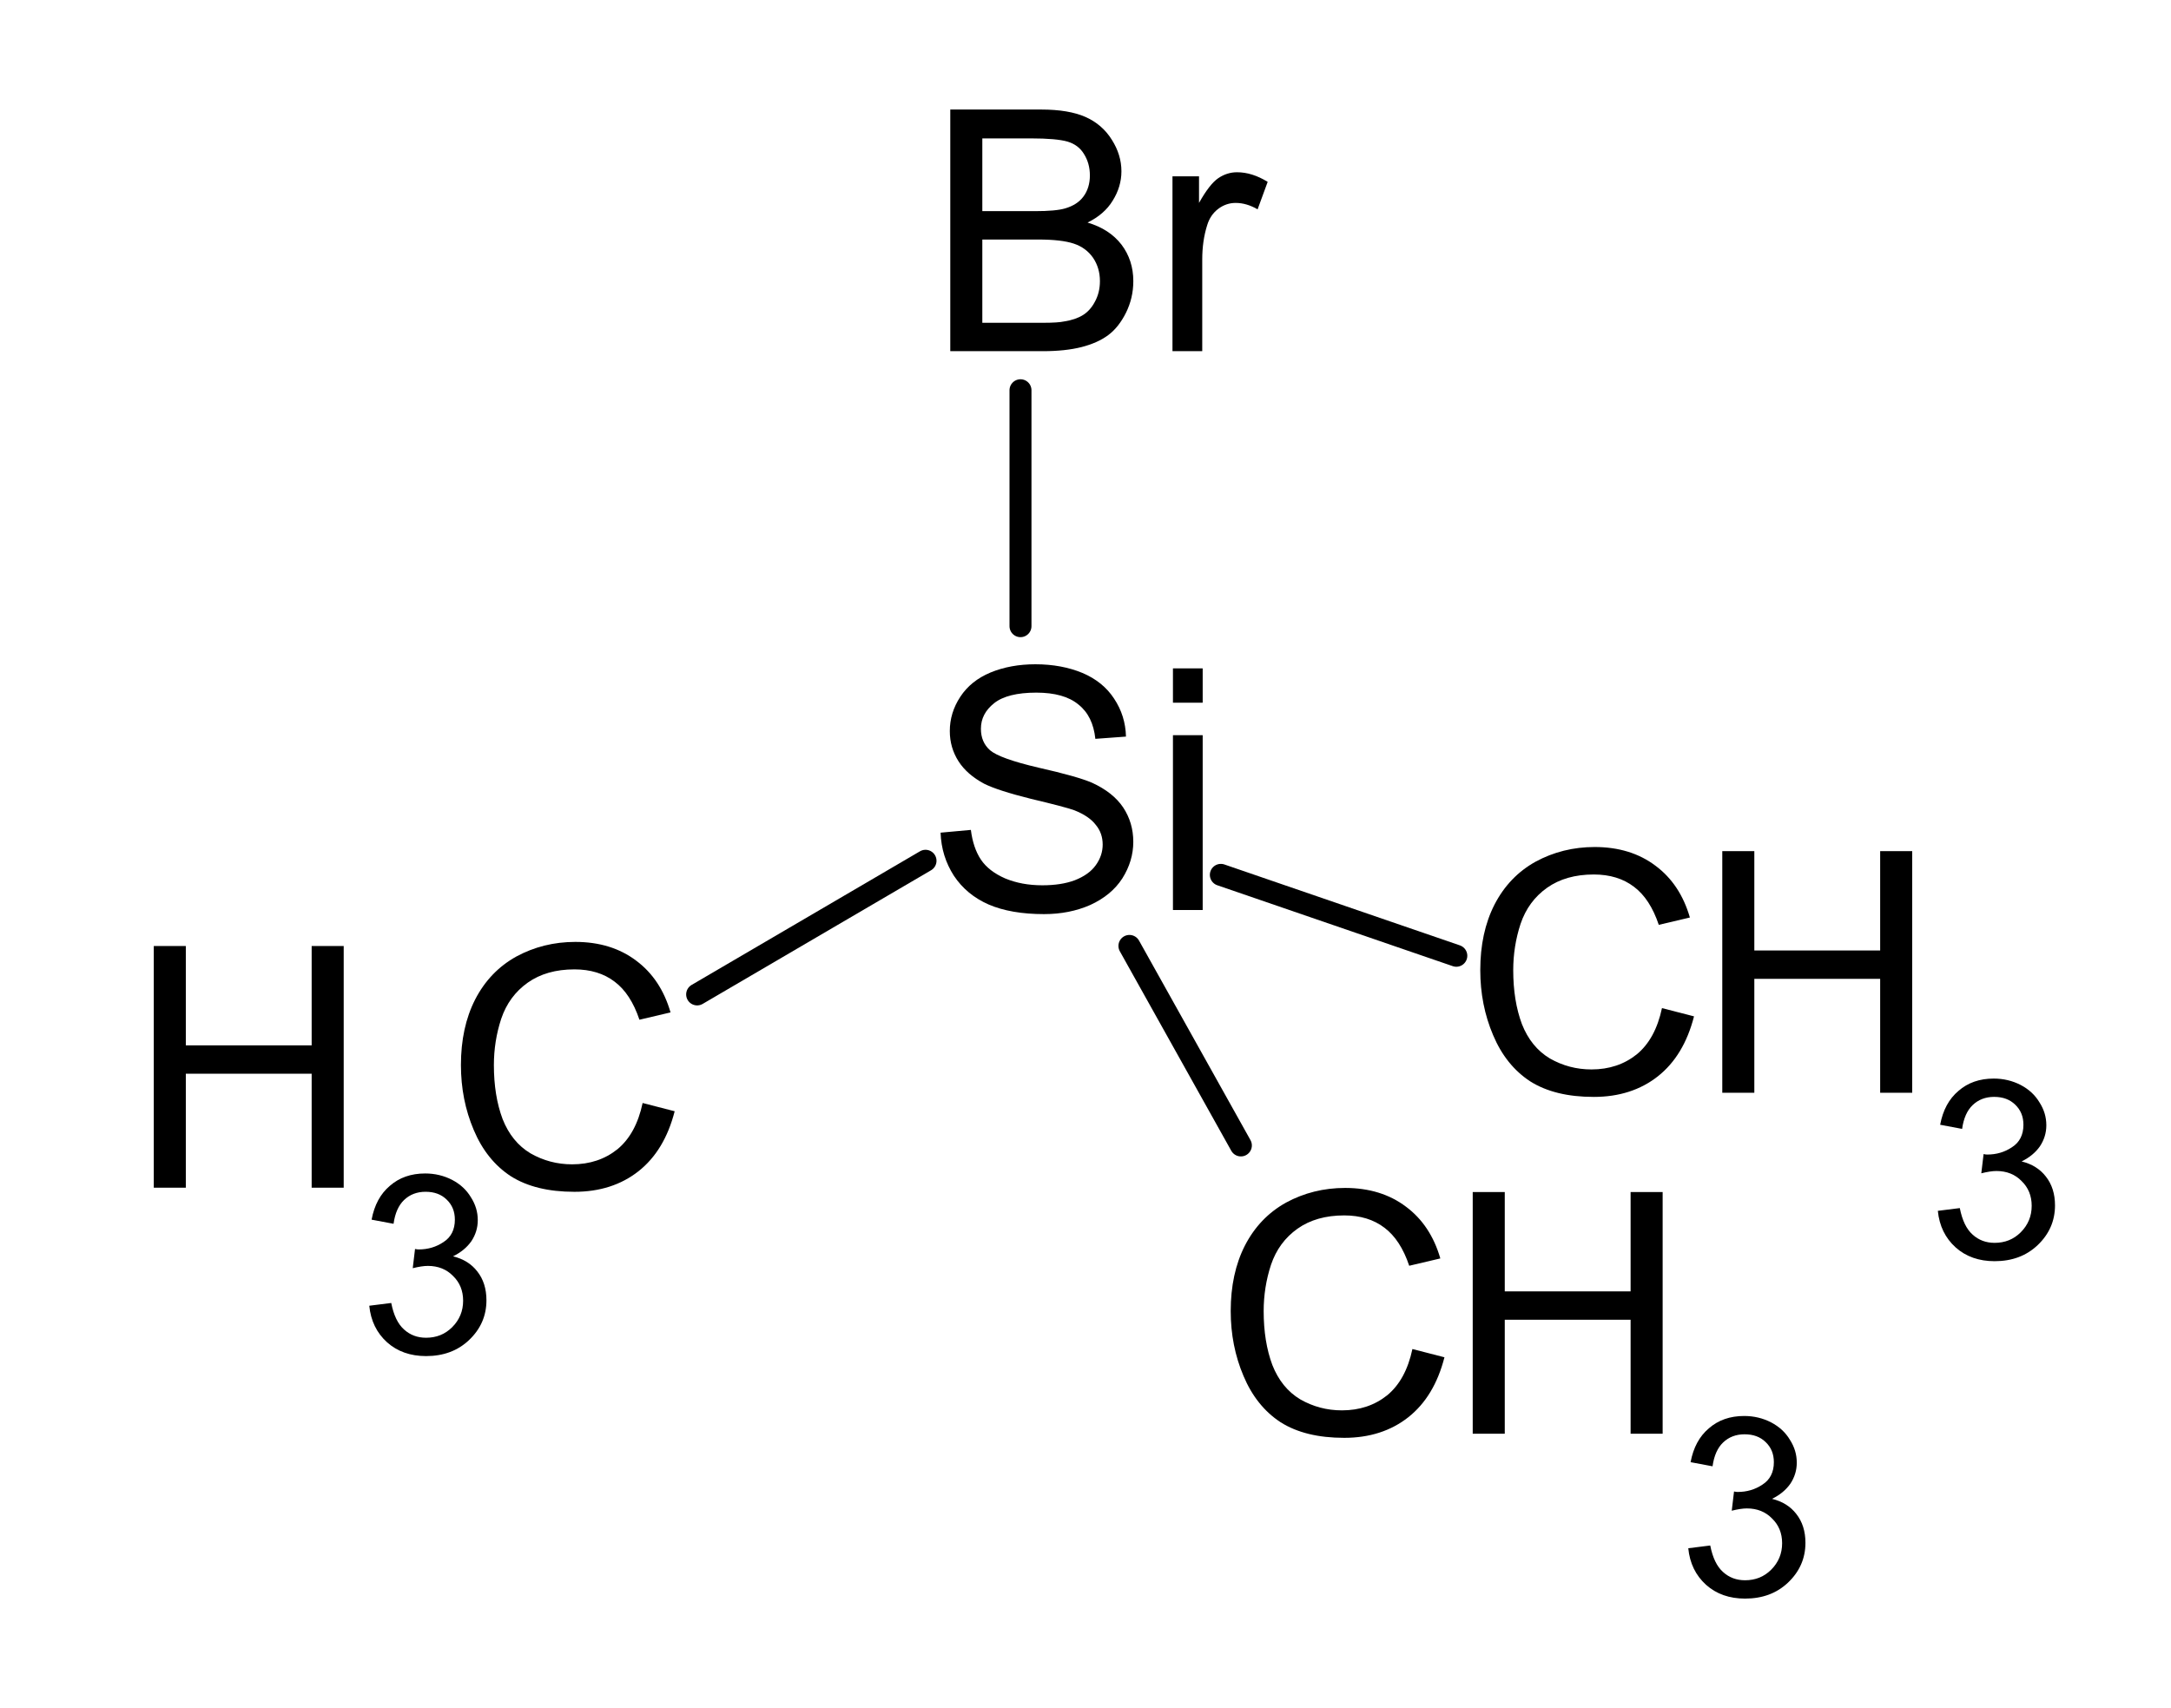 <?xml version="1.0" encoding="UTF-8" standalone="no"?>
<svg
   xmlns:dc="http://purl.org/dc/elements/1.1/"
   xmlns:cc="http://creativecommons.org/ns#"
   xmlns:rdf="http://www.w3.org/1999/02/22-rdf-syntax-ns#"
   xmlns:svg="http://www.w3.org/2000/svg"
   xmlns="http://www.w3.org/2000/svg"
   xmlns:xlink="http://www.w3.org/1999/xlink"
   id="svg5539"
   version="1.2"
   viewBox="0 0 74.117 58.319"
   height="58.319pt"
   width="74.117pt">
  <defs
     id="defs5474">
    <g
       id="g5472">
      <symbol
         style="overflow:visible"
         id="glyph0-0"
         overflow="visible">
        <path
           id="path5445"
           d="M 1.438,0 V -7.203 H 7.219 V 0 Z M 1.625,-0.188 H 7.031 V -7.016 H 1.625 Z m 0,0"
           style="stroke:none" />
      </symbol>
      <symbol
         style="overflow:visible"
         id="glyph0-1"
         overflow="visible">
        <path
           id="path5448"
           d="M 6.781,-2.891 7.875,-2.609 C 7.645,-1.711 7.234,-1.031 6.641,-0.562 6.047,-0.094 5.316,0.141 4.453,0.141 3.566,0.141 2.844,-0.035 2.281,-0.391 1.727,-0.754 1.305,-1.281 1.016,-1.969 c -0.293,-0.688 -0.438,-1.426 -0.438,-2.219 0,-0.852 0.16,-1.598 0.484,-2.234 0.332,-0.645 0.801,-1.133 1.406,-1.469 0.613,-0.332 1.285,-0.5 2.016,-0.5 0.82,0 1.516,0.215 2.078,0.641 0.562,0.418 0.953,1.008 1.172,1.766 l -1.062,0.25 C 6.473,-6.328 6.191,-6.758 5.828,-7.031 5.461,-7.312 5.004,-7.453 4.453,-7.453 c -0.637,0 -1.168,0.152 -1.594,0.453 -0.43,0.305 -0.73,0.715 -0.906,1.234 -0.168,0.512 -0.25,1.039 -0.25,1.578 0,0.699 0.098,1.312 0.297,1.844 0.207,0.523 0.523,0.914 0.953,1.172 0.438,0.25 0.91,0.375 1.422,0.375 0.602,0 1.117,-0.172 1.547,-0.516 0.426,-0.352 0.711,-0.879 0.859,-1.578 z m 0,0"
           style="stroke:none" />
      </symbol>
      <symbol
         style="overflow:visible"
         id="glyph0-2"
         overflow="visible">
        <path
           id="path5451"
           d="m 0.922,0 v -8.25 h 1.094 v 3.391 H 6.312 V -8.25 H 7.406 V 0 H 6.312 V -3.891 H 2.016 V 0 Z m 0,0"
           style="stroke:none" />
      </symbol>
      <symbol
         style="overflow:visible"
         id="glyph0-3"
         overflow="visible">
        <path
           id="path5454"
           d="m 0.516,-2.641 1.031,-0.094 c 0.051,0.406 0.164,0.746 0.344,1.016 0.176,0.262 0.453,0.477 0.828,0.641 0.375,0.156 0.797,0.234 1.266,0.234 0.426,0 0.797,-0.055 1.109,-0.172 C 5.414,-1.141 5.656,-1.312 5.812,-1.531 5.969,-1.75 6.047,-1.984 6.047,-2.234 6.047,-2.492 5.969,-2.719 5.812,-2.906 5.664,-3.102 5.422,-3.27 5.078,-3.406 4.848,-3.488 4.352,-3.617 3.594,-3.797 2.844,-3.984 2.312,-4.156 2,-4.312 1.613,-4.52 1.32,-4.773 1.125,-5.078 c -0.199,-0.312 -0.297,-0.656 -0.297,-1.031 0,-0.414 0.117,-0.805 0.359,-1.172 0.238,-0.363 0.582,-0.641 1.031,-0.828 0.457,-0.188 0.969,-0.281 1.531,-0.281 0.602,0 1.141,0.102 1.609,0.297 0.469,0.199 0.828,0.492 1.078,0.875 0.258,0.387 0.395,0.82 0.406,1.297 L 5.797,-5.844 C 5.742,-6.363 5.551,-6.754 5.219,-7.016 c -0.324,-0.27 -0.805,-0.406 -1.438,-0.406 -0.656,0 -1.137,0.121 -1.438,0.359 -0.305,0.242 -0.453,0.531 -0.453,0.875 0,0.305 0.102,0.547 0.312,0.734 0.219,0.188 0.77,0.387 1.656,0.594 0.883,0.199 1.492,0.371 1.828,0.516 0.477,0.219 0.832,0.5 1.062,0.844 0.227,0.344 0.344,0.734 0.344,1.172 0,0.438 -0.125,0.855 -0.375,1.25 -0.25,0.387 -0.617,0.688 -1.094,0.906 -0.469,0.207 -0.996,0.312 -1.578,0.312 -0.75,0 -1.383,-0.109 -1.891,-0.328 -0.5,-0.219 -0.898,-0.547 -1.188,-0.984 -0.281,-0.438 -0.434,-0.926 -0.453,-1.469 z m 0,0"
           style="stroke:none" />
      </symbol>
      <symbol
         style="overflow:visible"
         id="glyph0-4"
         overflow="visible">
        <path
           id="path5457"
           d="M 0.766,-7.078 V -8.25 H 1.781 v 1.172 z M 0.766,0 V -5.969 H 1.781 V 0 Z m 0,0"
           style="stroke:none" />
      </symbol>
      <symbol
         style="overflow:visible"
         id="glyph0-5"
         overflow="visible">
        <path
           id="path5460"
           d="m 0.844,0 v -8.25 h 3.109 c 0.625,0 1.125,0.086 1.5,0.25 0.383,0.168 0.688,0.43 0.906,0.781 0.219,0.344 0.328,0.703 0.328,1.078 0,0.355 -0.102,0.688 -0.297,1 -0.188,0.312 -0.477,0.562 -0.859,0.75 0.5,0.148 0.883,0.398 1.156,0.75 0.27,0.355 0.406,0.773 0.406,1.25 0,0.387 -0.086,0.746 -0.25,1.078 -0.168,0.336 -0.371,0.59 -0.609,0.766 -0.242,0.18 -0.543,0.312 -0.906,0.406 C 4.961,-0.047 4.52,0 4,0 Z M 1.938,-4.781 h 1.797 c 0.477,0 0.82,-0.031 1.031,-0.094 0.281,-0.082 0.488,-0.219 0.625,-0.406 0.145,-0.195 0.219,-0.438 0.219,-0.719 0,-0.281 -0.07,-0.523 -0.203,-0.734 -0.125,-0.207 -0.312,-0.348 -0.562,-0.422 -0.242,-0.07 -0.656,-0.109 -1.25,-0.109 H 1.938 Z m 0,3.812 H 4 c 0.352,0 0.598,-0.016 0.734,-0.047 C 4.992,-1.055 5.207,-1.129 5.375,-1.234 5.539,-1.336 5.676,-1.488 5.781,-1.688 5.895,-1.895 5.953,-2.129 5.953,-2.391 5.953,-2.691 5.875,-2.957 5.719,-3.188 5.562,-3.414 5.344,-3.578 5.062,-3.672 4.781,-3.766 4.375,-3.812 3.844,-3.812 H 1.938 Z m 0,0"
           style="stroke:none" />
      </symbol>
      <symbol
         style="overflow:visible"
         id="glyph0-6"
         overflow="visible">
        <path
           id="path5463"
           d="M 0.75,0 V -5.969 H 1.656 V -5.062 C 1.895,-5.488 2.113,-5.77 2.312,-5.906 2.508,-6.039 2.723,-6.109 2.953,-6.109 3.297,-6.109 3.645,-6 4,-5.781 l -0.344,0.938 c -0.25,-0.145 -0.5,-0.219 -0.75,-0.219 -0.219,0 -0.418,0.07 -0.594,0.203 C 2.133,-4.723 2.008,-4.539 1.938,-4.312 1.82,-3.945 1.766,-3.551 1.766,-3.125 V 0 Z m 0,0"
           style="stroke:none" />
      </symbol>
      <symbol
         style="overflow:visible"
         id="glyph1-0"
         overflow="visible">
        <path
           id="path5466"
           d="M 1.062,0 V -5.328 H 5.328 V 0 Z m 0.141,-0.141 h 4 V -5.188 h -4 z m 0,0"
           style="stroke:none" />
      </symbol>
      <symbol
         style="overflow:visible"
         id="glyph1-1"
         overflow="visible">
        <path
           id="path5469"
           d="m 0.359,-1.609 0.75,-0.094 c 0.082,0.418 0.227,0.719 0.438,0.906 0.207,0.188 0.457,0.281 0.75,0.281 0.352,0 0.648,-0.117 0.891,-0.359 0.25,-0.25 0.375,-0.551 0.375,-0.906 0,-0.344 -0.117,-0.625 -0.344,-0.844 C 3,-2.852 2.711,-2.969 2.359,-2.969 c -0.137,0 -0.309,0.027 -0.516,0.078 l 0.078,-0.656 c 0.051,0.012 0.094,0.016 0.125,0.016 0.312,0 0.594,-0.082 0.844,-0.25 C 3.148,-3.945 3.281,-4.203 3.281,-4.547 3.281,-4.828 3.188,-5.055 3,-5.234 2.82,-5.41 2.582,-5.5 2.281,-5.5 c -0.293,0 -0.539,0.094 -0.734,0.281 -0.188,0.18 -0.309,0.449 -0.359,0.812 l -0.75,-0.141 c 0.094,-0.5 0.301,-0.883 0.625,-1.156 C 1.383,-5.984 1.785,-6.125 2.266,-6.125 c 0.332,0 0.641,0.074 0.922,0.219 0.281,0.148 0.492,0.344 0.641,0.594 0.156,0.242 0.234,0.5 0.234,0.781 0,0.262 -0.074,0.5 -0.219,0.719 -0.148,0.211 -0.355,0.383 -0.625,0.516 0.352,0.086 0.629,0.258 0.828,0.516 0.207,0.262 0.312,0.59 0.312,0.984 0,0.531 -0.199,0.984 -0.594,1.359 -0.387,0.367 -0.875,0.547 -1.469,0.547 -0.531,0 -0.977,-0.156 -1.328,-0.469 -0.355,-0.32 -0.559,-0.738 -0.609,-1.25 z m 0,0"
           style="stroke:none" />
      </symbol>
    </g>
  </defs>
  <g
     transform="translate(-209.122,-164.65)"
     style="fill:#000000;fill-opacity:1;stroke-width:0.75;stroke-miterlimit:10;stroke-dasharray:none"
     id="g5480">
    <use
       style="stroke-width:0.75;stroke-miterlimit:10;stroke-dasharray:none"
       xlink:href="#glyph0-1"
       x="224.28"
       y="205.2"
       id="use5478"
       width="100%"
       height="100%" />
  </g>
  <g
     transform="translate(-207.832,-164.65)"
     style="fill:#000000;fill-opacity:1;stroke-width:0.75;stroke-miterlimit:10;stroke-dasharray:none"
     id="g5484">
    <use
       style="stroke-width:0.75;stroke-miterlimit:10;stroke-dasharray:none"
       xlink:href="#glyph0-2"
       x="212.16"
       y="205.2"
       id="use5482"
       width="100%"
       height="100%" />
  </g>
  <g
     transform="translate(-207.832,-164.65)"
     style="fill:#000000;fill-opacity:1;stroke-width:0.75;stroke-miterlimit:10;stroke-dasharray:none"
     id="g5488">
    <use
       style="stroke-width:0.75;stroke-miterlimit:10;stroke-dasharray:none"
       xlink:href="#glyph1-1"
       x="220.08"
       y="210.84"
       id="use5486"
       width="100%"
       height="100%" />
  </g>
  <g
     transform="translate(-209.122,-164.65)"
     style="fill:#000000;fill-opacity:1;stroke-width:0.75;stroke-miterlimit:10;stroke-dasharray:none"
     id="g5492">
    <use
       style="stroke-width:0.75;stroke-miterlimit:10;stroke-dasharray:none"
       xlink:href="#glyph0-3"
       x="240.72"
       y="195.72"
       id="use5490"
       width="100%"
       height="100%" />
  </g>
  <g
     transform="translate(-209.122,-164.65)"
     style="fill:#000000;fill-opacity:1;stroke-width:0.75;stroke-miterlimit:10;stroke-dasharray:none"
     id="g5496">
    <use
       style="stroke-width:0.75;stroke-miterlimit:10;stroke-dasharray:none"
       xlink:href="#glyph0-4"
       x="248.4"
       y="195.72"
       id="use5494"
       width="100%"
       height="100%" />
  </g>
  <g
     transform="translate(-209.122,-164.65)"
     style="fill:#000000;fill-opacity:1;stroke-width:0.75;stroke-miterlimit:10;stroke-dasharray:none"
     id="g5500">
    <use
       style="stroke-width:0.75;stroke-miterlimit:10;stroke-dasharray:none"
       xlink:href="#glyph0-5"
       x="240.72"
       y="176.64"
       id="use5498"
       width="100%"
       height="100%" />
  </g>
  <g
     transform="translate(-209.122,-164.65)"
     style="fill:#000000;fill-opacity:1;stroke-width:0.75;stroke-miterlimit:10;stroke-dasharray:none"
     id="g5504">
    <use
       style="stroke-width:0.75;stroke-miterlimit:10;stroke-dasharray:none"
       xlink:href="#glyph0-6"
       x="248.4"
       y="176.64"
       id="use5502"
       width="100%"
       height="100%" />
  </g>
  <g
     transform="translate(-209.122,-164.65)"
     style="fill:#000000;fill-opacity:1;stroke-width:0.75;stroke-miterlimit:10;stroke-dasharray:none"
     id="g5508">
    <use
       style="stroke-width:0.75;stroke-miterlimit:10;stroke-dasharray:none"
       xlink:href="#glyph0-1"
       x="259.08"
       y="201.96"
       id="use5506"
       width="100%"
       height="100%" />
  </g>
  <g
     transform="translate(-209.122,-164.65)"
     style="fill:#000000;fill-opacity:1;stroke-width:0.75;stroke-miterlimit:10;stroke-dasharray:none"
     id="g5512">
    <use
       style="stroke-width:0.75;stroke-miterlimit:10;stroke-dasharray:none"
       xlink:href="#glyph0-2"
       x="266.998"
       y="201.96"
       id="use5510"
       width="100%"
       height="100%" />
  </g>
  <g
     transform="translate(-209.122,-164.65)"
     style="fill:#000000;fill-opacity:1;stroke-width:0.75;stroke-miterlimit:10;stroke-dasharray:none"
     id="g5516">
    <use
       style="stroke-width:0.75;stroke-miterlimit:10;stroke-dasharray:none"
       xlink:href="#glyph1-1"
       x="274.92"
       y="207.6"
       id="use5514"
       width="100%"
       height="100%" />
  </g>
  <g
     transform="translate(-209.122,-164.65)"
     style="fill:#000000;fill-opacity:1;stroke-width:0.75;stroke-miterlimit:10;stroke-dasharray:none"
     id="g5520">
    <use
       style="stroke-width:0.75;stroke-miterlimit:10;stroke-dasharray:none"
       xlink:href="#glyph0-1"
       x="250.56"
       y="213.6"
       id="use5518"
       width="100%"
       height="100%" />
  </g>
  <g
     transform="translate(-209.122,-164.65)"
     style="fill:#000000;fill-opacity:1;stroke-width:0.75;stroke-miterlimit:10;stroke-dasharray:none"
     id="g5524">
    <use
       style="stroke-width:0.75;stroke-miterlimit:10;stroke-dasharray:none"
       xlink:href="#glyph0-2"
       x="258.478"
       y="213.6"
       id="use5522"
       width="100%"
       height="100%" />
  </g>
  <g
     transform="translate(-209.122,-164.65)"
     style="fill:#000000;fill-opacity:1;stroke-width:0.75;stroke-miterlimit:10;stroke-dasharray:none"
     id="g5528">
    <use
       style="stroke-width:0.75;stroke-miterlimit:10;stroke-dasharray:none"
       xlink:href="#glyph1-1"
       x="266.4"
       y="219.12"
       id="use5526"
       width="100%"
       height="100%" />
  </g>
  <path
     style="fill:none;stroke:#000000;stroke-width:0.75;stroke-linecap:round;stroke-linejoin:miter;stroke-miterlimit:10;stroke-opacity:1;stroke-dasharray:none"
     d="m 23.8,33.952 7.797,-4.563"
     id="path5530" />
  <path
     style="fill:none;stroke:#000000;stroke-width:0.75;stroke-linecap:round;stroke-linejoin:miter;stroke-miterlimit:10;stroke-dasharray:none;stroke-opacity:1"
     d="M 34.839,21.379 V 13.324"
     id="path5532" />
  <path
     style="fill:none;stroke:#000000;stroke-width:0.75;stroke-linecap:round;stroke-linejoin:miter;stroke-miterlimit:10;stroke-opacity:1;stroke-dasharray:none"
     d="m 41.679,29.87 8.039,2.762"
     id="path5534" />
  <path
     style="fill:none;stroke:#000000;stroke-width:0.75;stroke-linecap:round;stroke-linejoin:miter;stroke-miterlimit:10;stroke-dasharray:none;stroke-opacity:1"
     d="m 38.558,32.296 3.805,6.812"
     id="path5536" />
  <rect
     x="7.1054274e-015"
     y="0"
     width="74.117"
     height="58.319"
     style="fill:none;fill-opacity:1;stroke:none;stroke-width:0.75;stroke-miterlimit:10;stroke-dasharray:none"
     id="rect4692" />
</svg>

